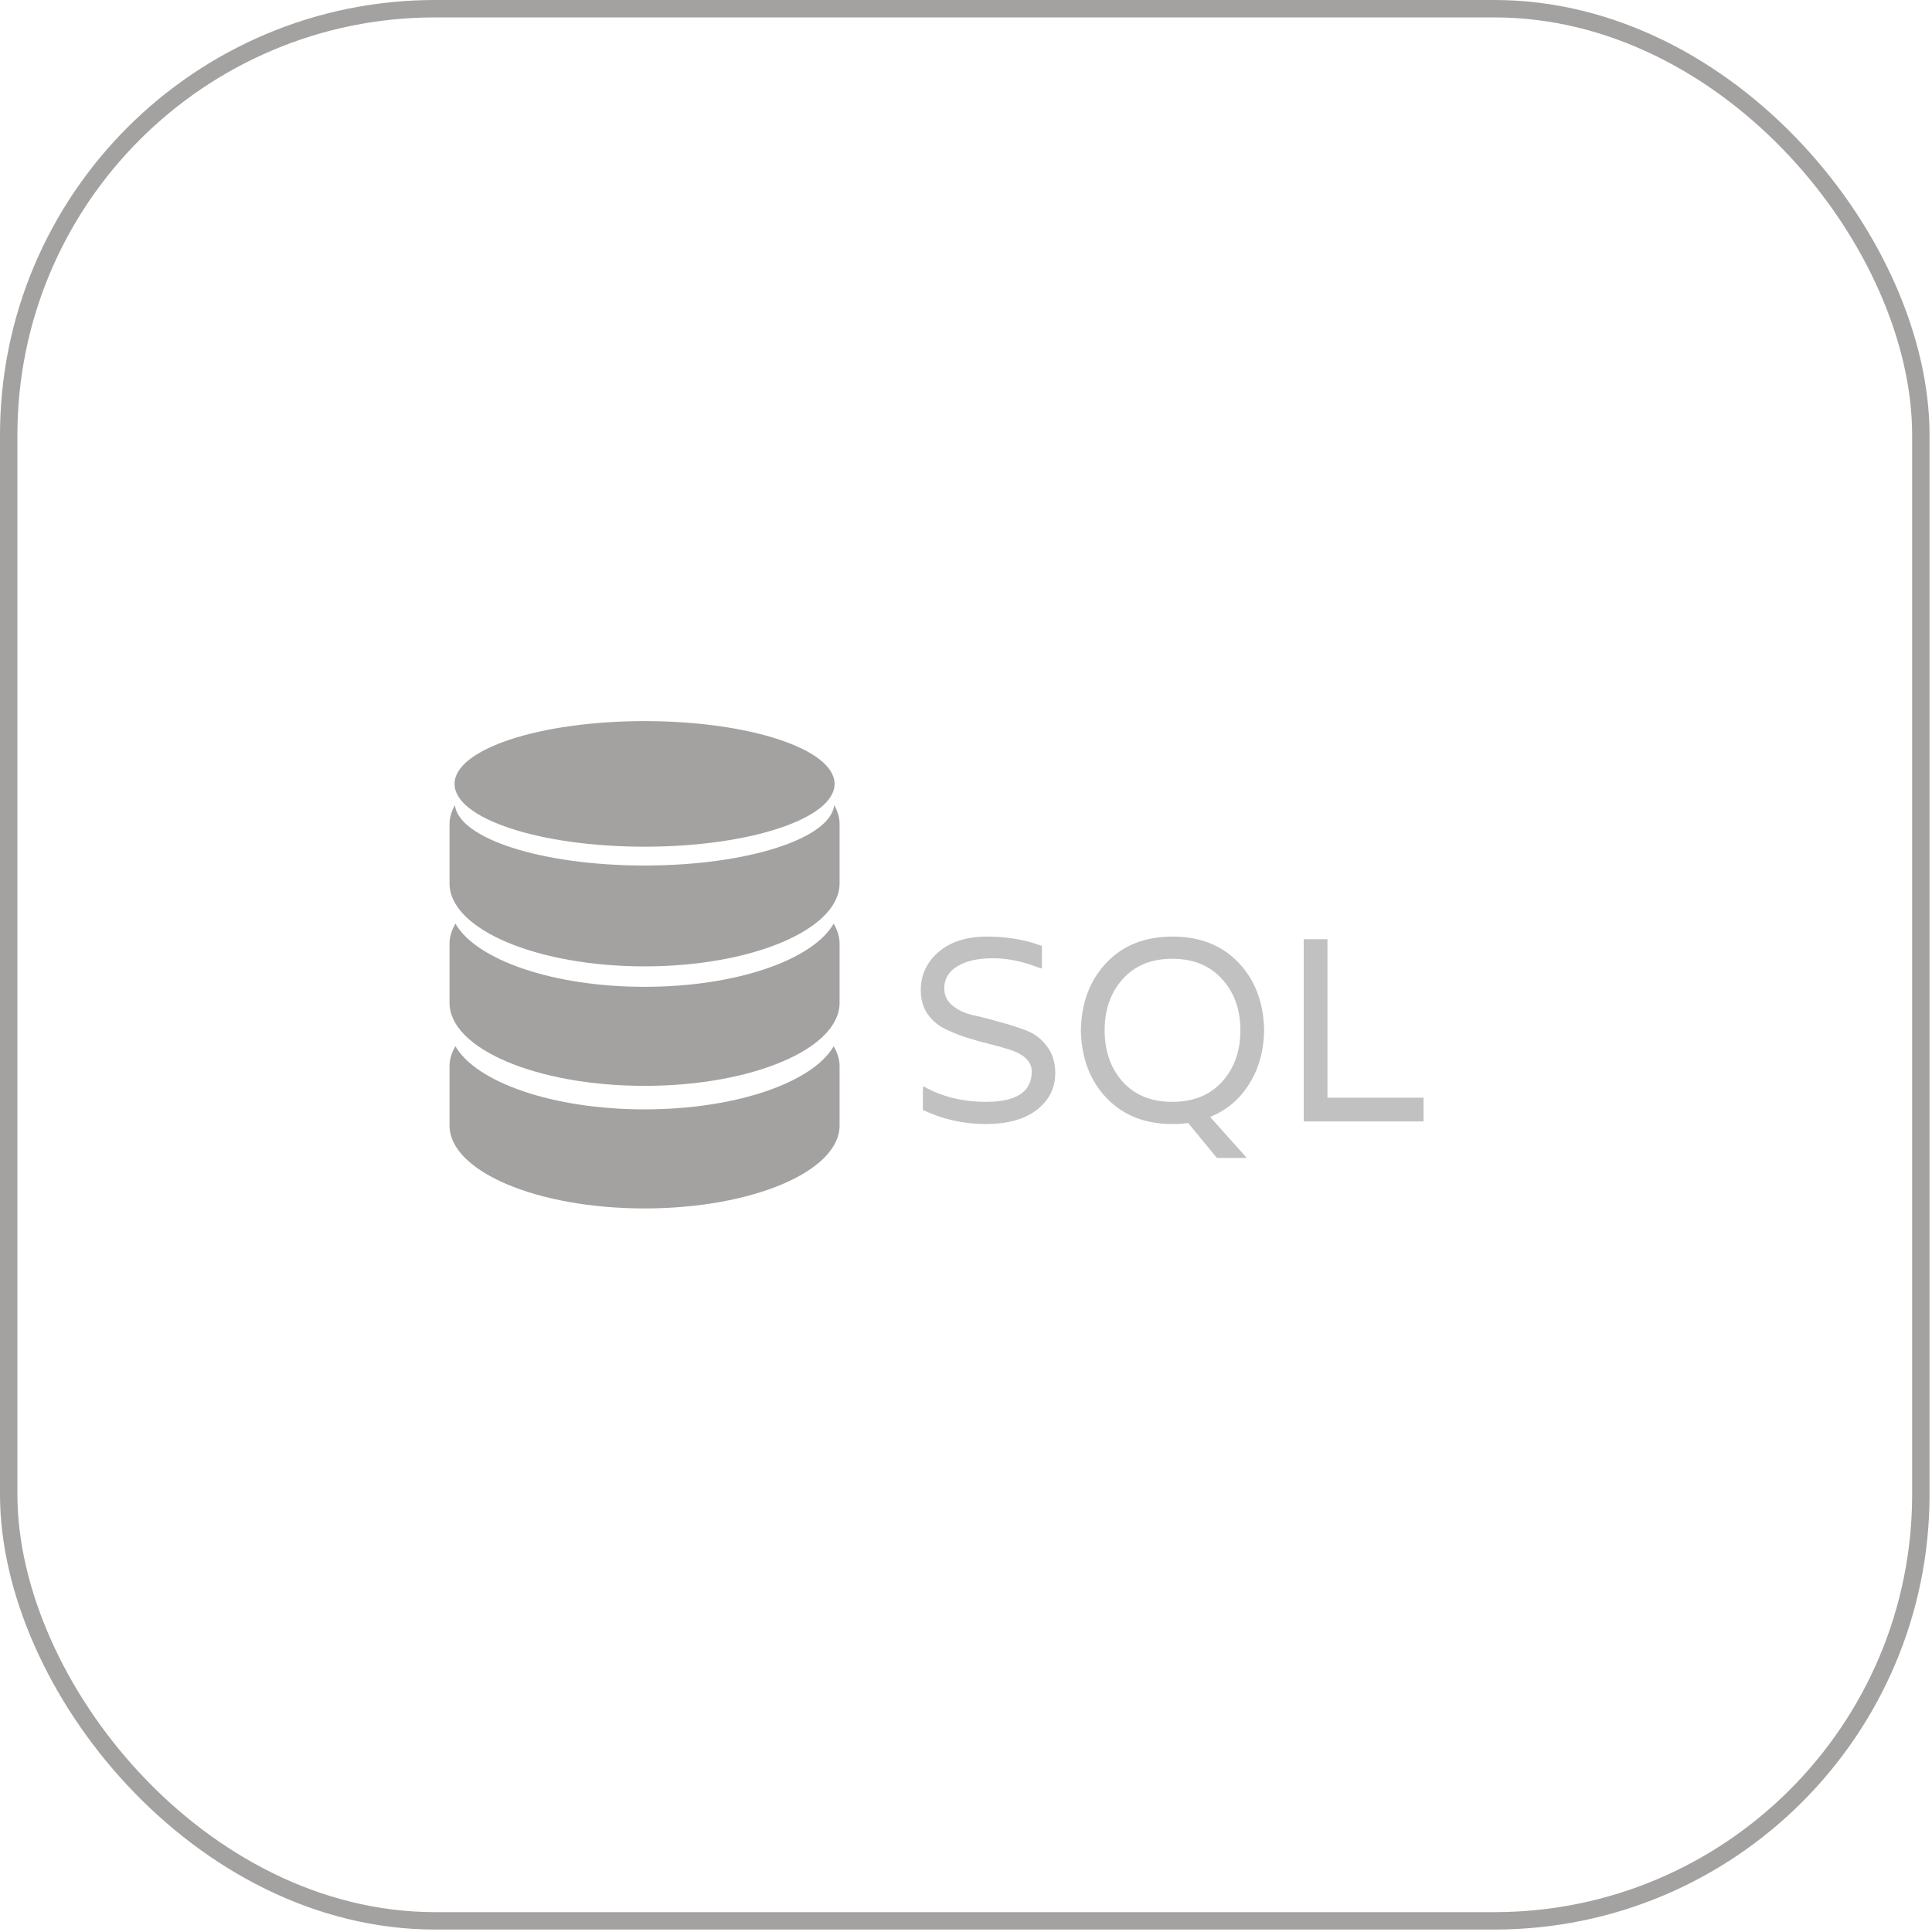 <svg xmlns="http://www.w3.org/2000/svg" width="111" height="111" viewBox="0 0 111 111" fill="none"><rect x="0.5" y="0.5" width="109.859" height="109.859" rx="24.5" stroke="#A4A1A1"></rect><path d="M37.031 56.696C31.771 56.696 27.369 55.154 26.165 53.066C25.953 53.436 25.827 53.817 25.827 54.21V57.618C25.827 60.253 30.843 62.386 37.031 62.386C43.22 62.386 48.237 60.253 48.237 57.618V54.21C48.237 53.816 48.111 53.436 47.898 53.066C46.695 55.154 42.294 56.696 37.031 56.696Z" fill="#A4A1A1"></path><path d="M37.031 63.737C31.771 63.737 27.369 62.189 26.165 60.11C25.953 60.475 25.827 60.854 25.827 61.25V64.661C25.827 67.294 30.843 69.429 37.031 69.429C43.22 69.429 48.237 67.294 48.237 64.661V61.25C48.237 60.855 48.111 60.477 47.898 60.111C46.695 62.189 42.294 63.737 37.031 63.737Z" fill="#A4A1A1"></path><path d="M47.93 46.255C47.713 48.183 42.925 49.727 37.032 49.727C31.142 49.727 26.352 48.183 26.135 46.255C25.944 46.607 25.827 46.971 25.827 47.346V50.754C25.827 53.391 30.843 55.521 37.031 55.521C43.22 55.521 48.237 53.391 48.237 50.754V47.346C48.238 46.971 48.123 46.607 47.93 46.255Z" fill="#A4A1A1"></path><path d="M37.032 48.646C43.062 48.646 47.95 47.03 47.95 45.038C47.95 43.045 43.062 41.43 37.032 41.43C31.003 41.43 26.115 43.045 26.115 45.038C26.115 47.03 31.003 48.646 37.032 48.646Z" fill="#A4A1A1"></path><path d="M54.252 56.78C54.252 57.18 54.407 57.51 54.717 57.77C55.037 58.03 55.432 58.215 55.902 58.325C56.372 58.425 56.882 58.555 57.432 58.715C57.992 58.865 58.507 59.03 58.977 59.21C59.447 59.39 59.837 59.69 60.147 60.11C60.467 60.52 60.627 61.035 60.627 61.655C60.627 62.515 60.272 63.22 59.562 63.77C58.862 64.31 57.882 64.58 56.622 64.58C55.362 64.58 54.162 64.31 53.022 63.77V62.435H53.097C54.137 63.015 55.322 63.305 56.652 63.305C58.402 63.305 59.277 62.725 59.277 61.565C59.277 60.995 58.852 60.575 58.002 60.305C57.632 60.185 57.222 60.07 56.772 59.96C56.322 59.85 55.867 59.72 55.407 59.57C54.957 59.42 54.542 59.245 54.162 59.045C53.792 58.835 53.487 58.55 53.247 58.19C53.017 57.82 52.902 57.385 52.902 56.885C52.902 56.015 53.242 55.285 53.922 54.695C54.612 54.105 55.537 53.81 56.697 53.81C57.867 53.81 58.922 53.99 59.862 54.35V55.625H59.757C58.817 55.245 57.912 55.055 57.042 55.055C56.182 55.055 55.502 55.21 55.002 55.52C54.502 55.82 54.252 56.24 54.252 56.78ZM69.555 64.16V64.205L71.595 66.485V66.53H69.915L68.265 64.52C68.015 64.56 67.715 64.58 67.365 64.58C65.785 64.58 64.52 64.08 63.57 63.08C62.62 62.08 62.13 60.785 62.1 59.195C62.13 57.605 62.62 56.31 63.57 55.31C64.52 54.31 65.785 53.81 67.365 53.81C68.945 53.81 70.21 54.31 71.16 55.31C72.11 56.31 72.6 57.605 72.63 59.195C72.61 60.365 72.325 61.39 71.775 62.27C71.235 63.14 70.495 63.77 69.555 64.16ZM63.465 59.195C63.465 60.385 63.81 61.37 64.5 62.15C65.2 62.92 66.15 63.305 67.35 63.305C68.56 63.305 69.515 62.92 70.215 62.15C70.915 61.37 71.265 60.385 71.265 59.195C71.265 58.005 70.915 57.025 70.215 56.255C69.515 55.475 68.56 55.085 67.35 55.085C66.15 55.085 65.2 55.475 64.5 56.255C63.81 57.025 63.465 58.005 63.465 59.195ZM81.788 63.065V64.43H74.903V53.96H76.268V63.065H81.788Z" fill="#C1C1C1"></path></svg>